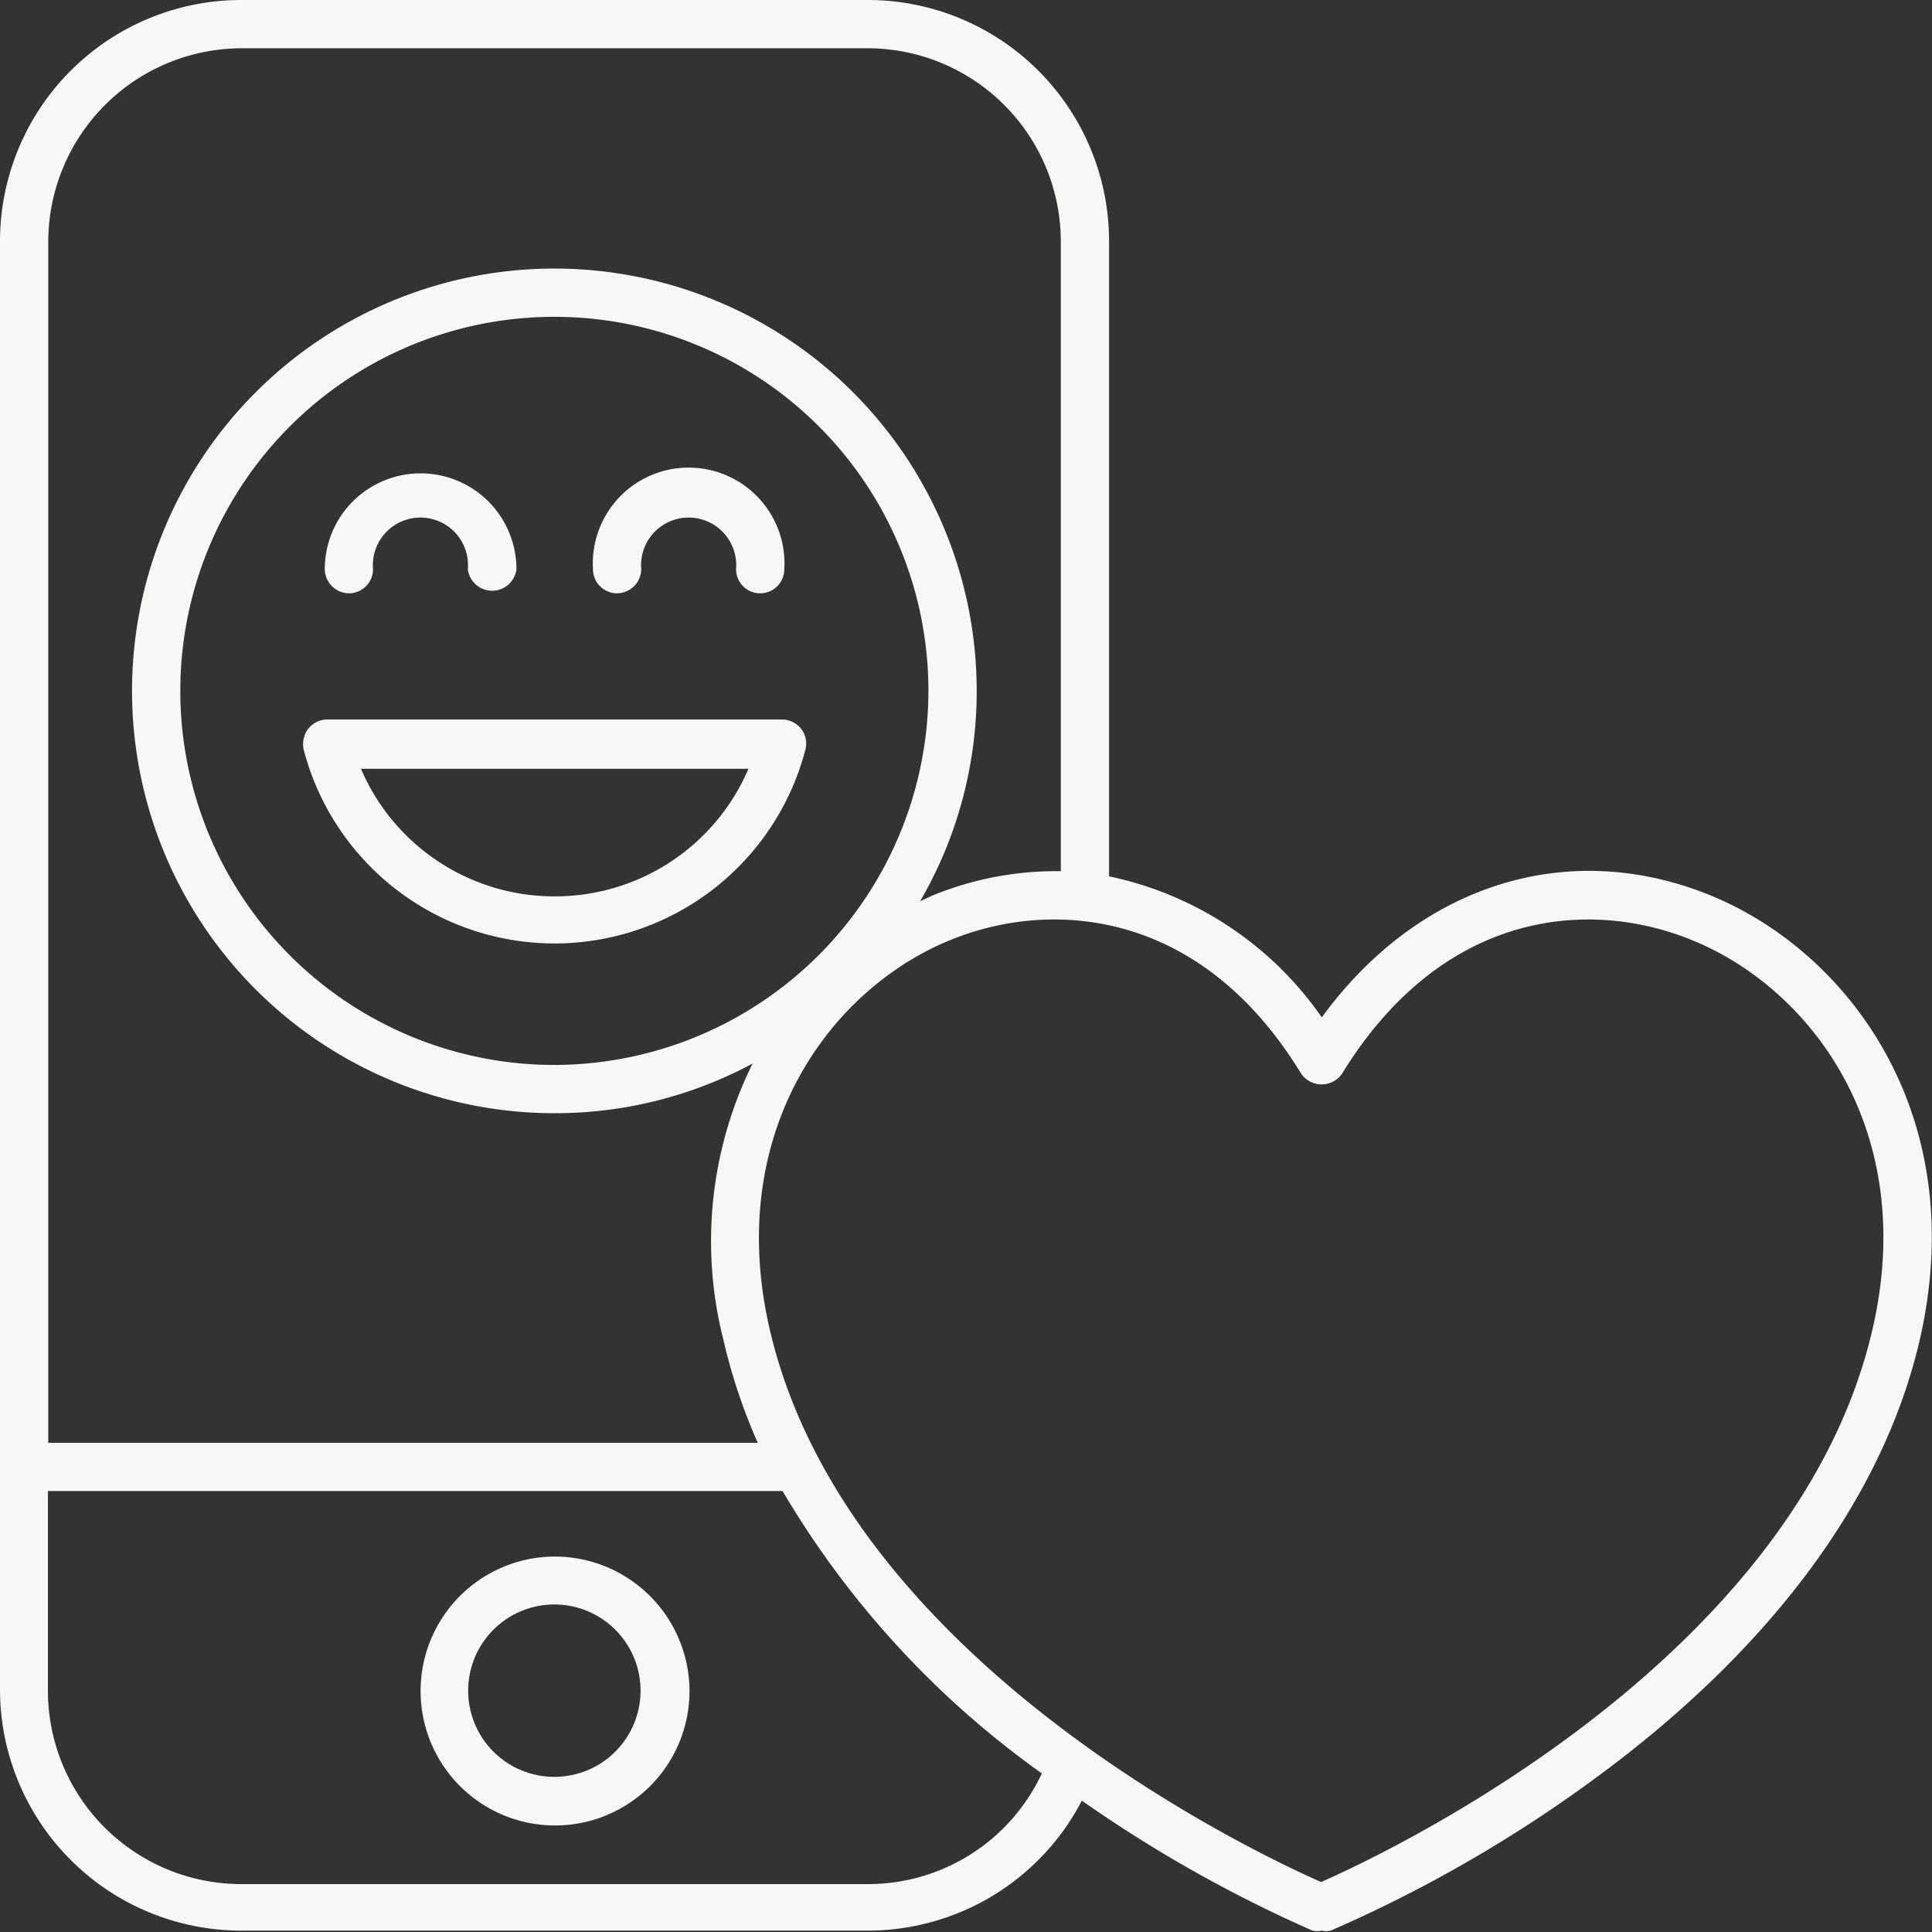 <svg xmlns="http://www.w3.org/2000/svg" viewBox="0 0 56.04 56.05"><rect x="0" y="0" width="56.04" height="56.05" fill="#333333" stroke="none"/><defs><style>.cls-1{fill:#f7f7f6;}</style></defs><g id="Capa_2" data-name="Capa 2"><g id="Capa_1-2" data-name="Capa 1"><path class="cls-1" d="M25.16,0H7A7,7,0,0,0,0,7v42a7,7,0,0,0,7,7H25.16a7,7,0,0,0,6.22-3.77A39.12,39.12,0,0,0,38.07,56a.65.65,0,0,0,.27,0,.58.58,0,0,0,.26,0,39.63,39.63,0,0,0,7.55-4.33c5.18-3.77,8.48-8.21,9.54-12.83,1.49-6.53-2.1-11.25-6.08-12.87-4.14-1.69-8.47-.3-11.27,3.54a10,10,0,0,0-6.17-4.09V7A7,7,0,0,0,25.16,0ZM7,1.4H25.16A5.61,5.61,0,0,1,30.77,7V25.27a9.46,9.46,0,0,0-3.71.7l-.37.17A12.1,12.1,0,0,0,28.33,20,12.25,12.25,0,1,0,16.09,32.29a12.09,12.09,0,0,0,5.74-1.44,11.61,11.61,0,0,0-.85,8,16.48,16.48,0,0,0,1,3H1.4V7A5.62,5.62,0,0,1,7,1.4Zm9.08,29.49A10.85,10.85,0,1,1,26.93,20,10.87,10.87,0,0,1,16.09,30.89Zm9.07,23.76H7a5.61,5.61,0,0,1-5.61-5.6v-5.8H22.7a26.66,26.66,0,0,0,7.52,8.19A5.56,5.56,0,0,1,25.16,54.65ZM37.74,31.14a.72.72,0,0,0,1.19,0c2.9-4.72,7.14-5.1,10.15-3.87,3.45,1.4,6.56,5.52,5.24,11.26-2.2,9.61-14.06,15.21-16,16.06-1.93-.85-13.79-6.44-16-16.06-1.31-5.73,1.8-9.86,5.24-11.26a8,8,0,0,1,3-.6C33.06,26.67,35.73,27.85,37.74,31.14Z"></path><path class="cls-1" d="M16.09,45.15A3.9,3.9,0,1,0,20,49.05,3.91,3.91,0,0,0,16.09,45.15Zm0,6.39a2.5,2.5,0,1,1,2.49-2.49A2.5,2.5,0,0,1,16.09,51.54Z"></path><path class="cls-1" d="M22.68,20.87h0l-13.19,0a.7.7,0,0,0-.55.27.74.74,0,0,0-.13.61,7.52,7.52,0,0,0,14.55,0,.7.7,0,0,0-.12-.61A.72.72,0,0,0,22.68,20.87ZM16.09,26a6.1,6.1,0,0,1-5.62-3.7H21.71A6.1,6.1,0,0,1,16.09,26Z"></path><path class="cls-1" d="M10.12,17.21a.7.7,0,0,0,.7-.7,1.38,1.38,0,1,1,2.75,0,.71.71,0,0,0,1.41,0,2.78,2.78,0,1,0-5.56,0A.71.71,0,0,0,10.12,17.21Z"></path><path class="cls-1" d="M17.9,17.21a.71.71,0,0,0,.7-.7,1.38,1.38,0,1,1,2.75,0,.7.7,0,0,0,1.4,0,2.78,2.78,0,1,0-5.55,0A.7.7,0,0,0,17.9,17.21Z"></path></g></g></svg>